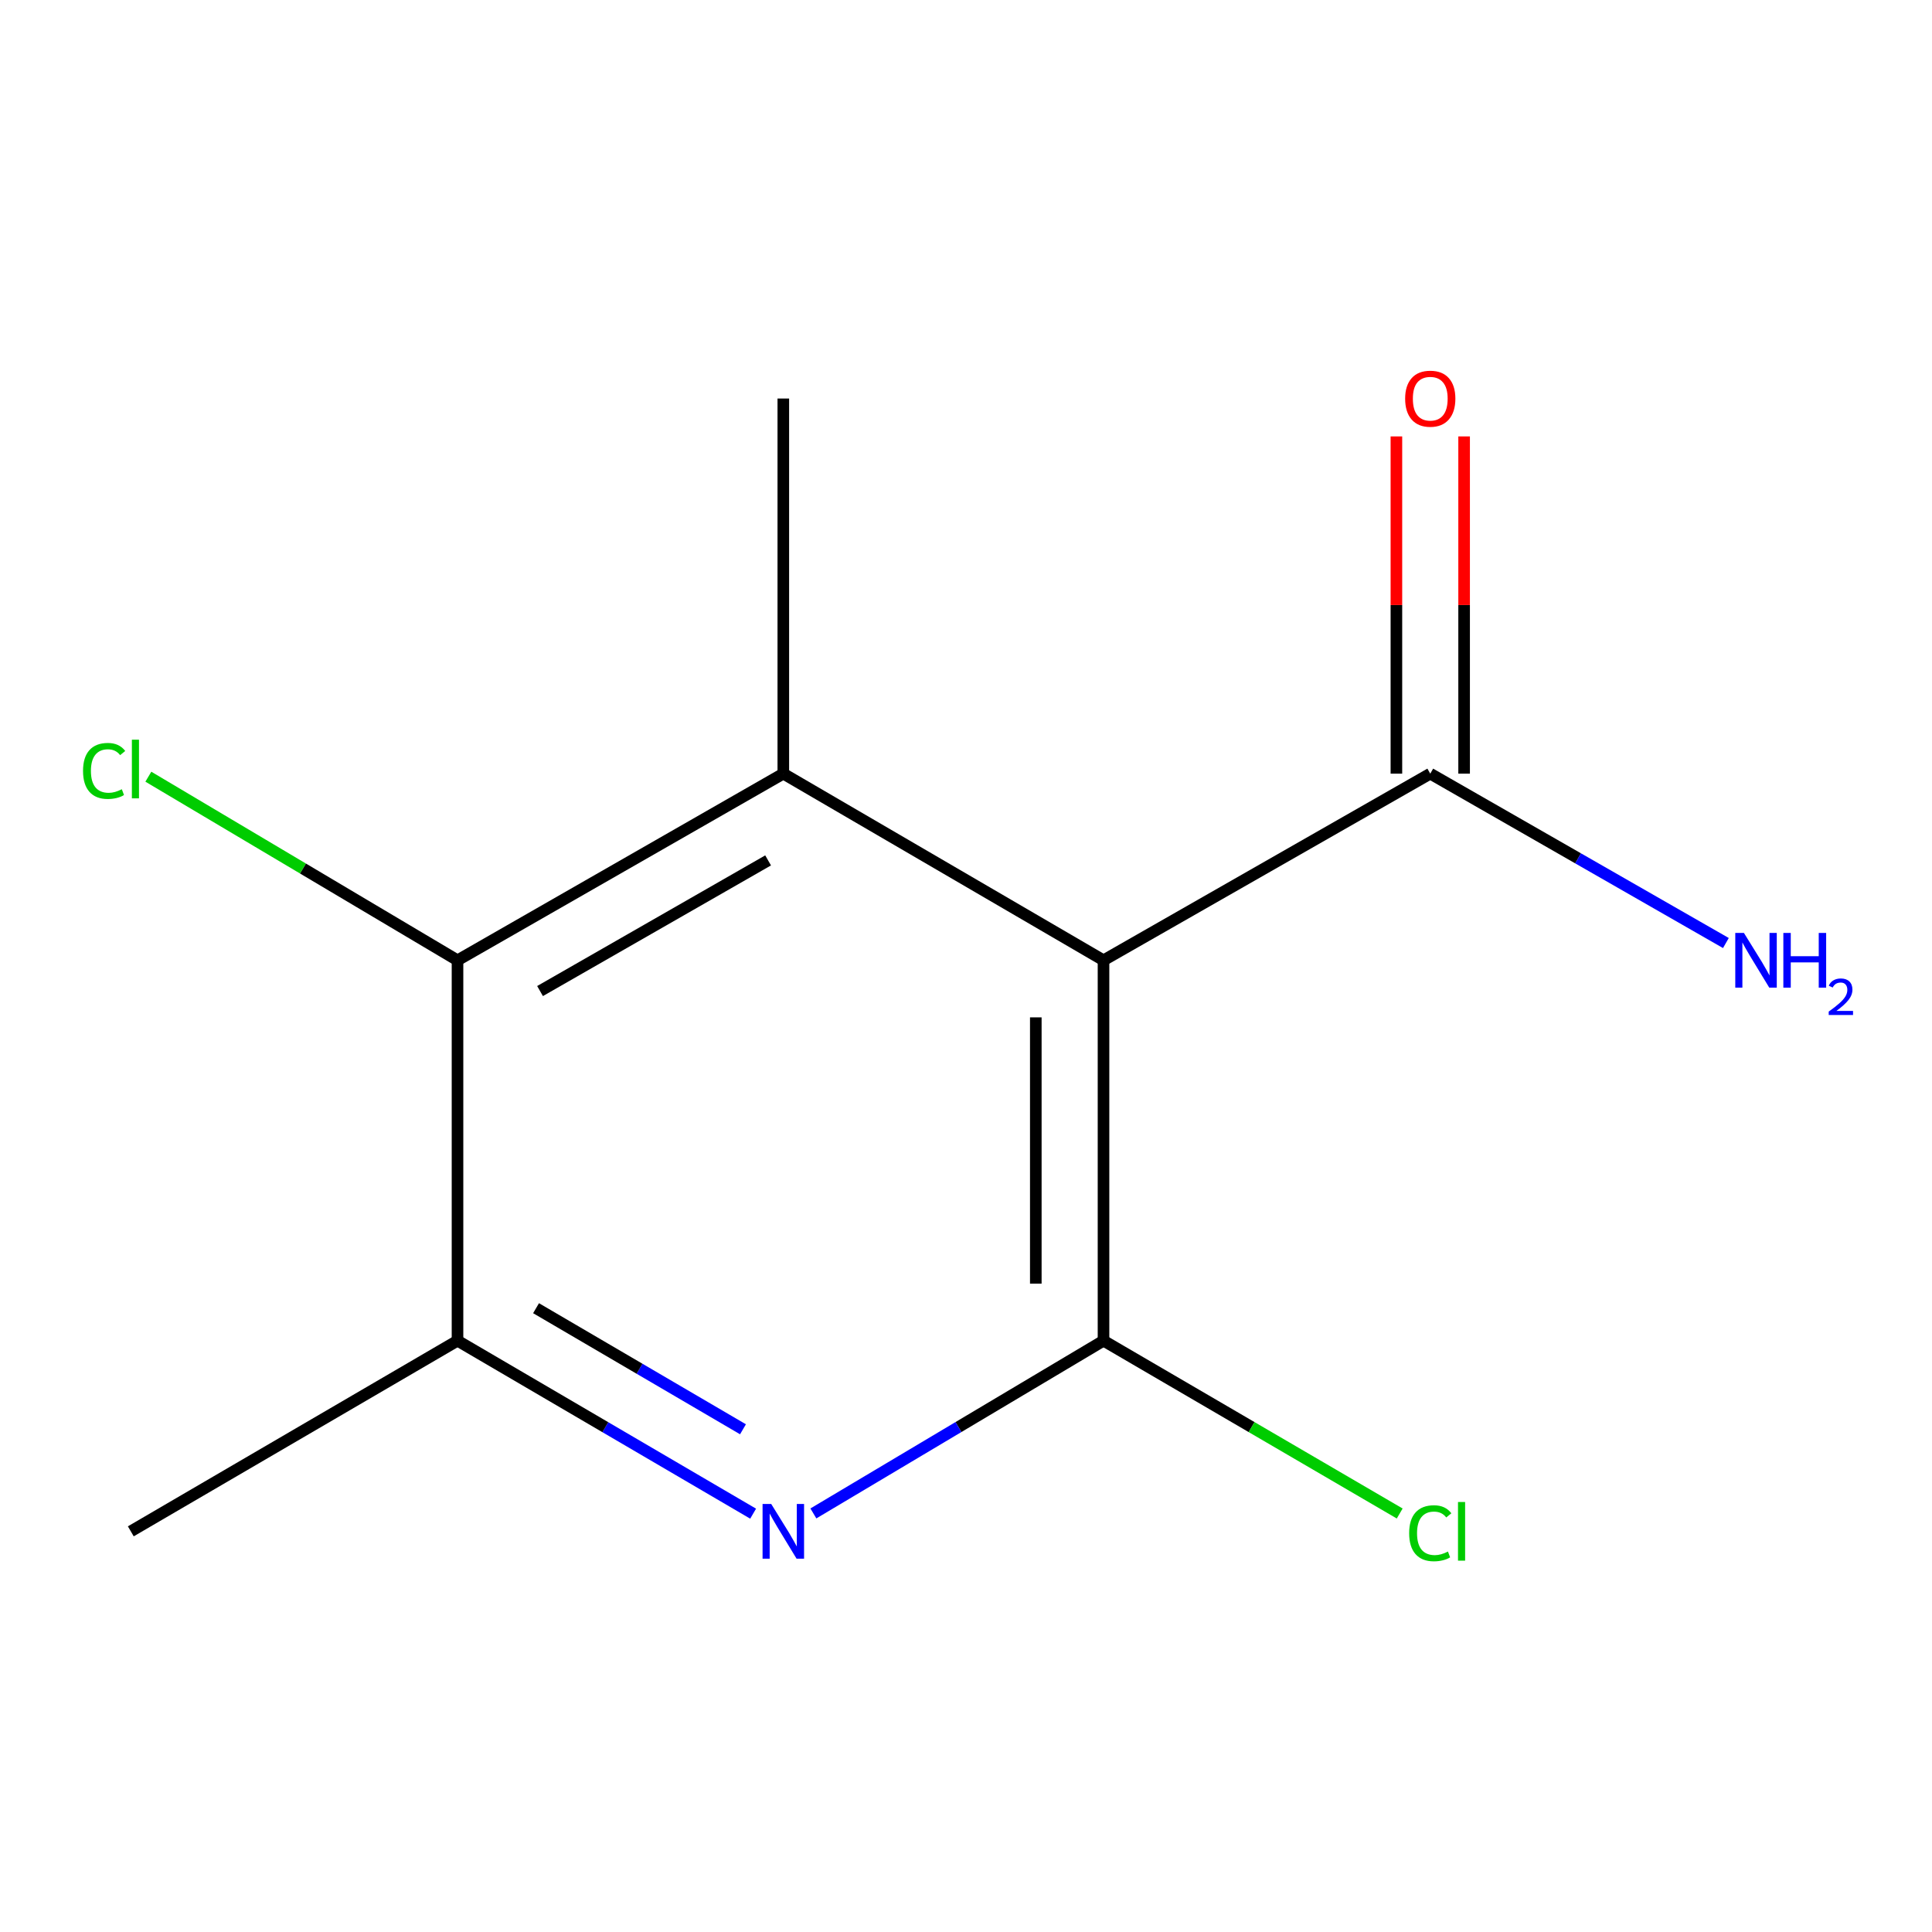 <?xml version='1.0' encoding='iso-8859-1'?>
<svg version='1.1' baseProfile='full'
              xmlns='http://www.w3.org/2000/svg'
                      xmlns:rdkit='http://www.rdkit.org/xml'
                      xmlns:xlink='http://www.w3.org/1999/xlink'
                  xml:space='preserve'
width='1000px' height='1000px' viewBox='0 0 1000 1000'>
<!-- END OF HEADER -->
<rect style='opacity:1.0;fill:#FFFFFF;stroke:none' width='1000' height='1000' x='0' y='0'> </rect>
<path class='bond-0' d='M 571.177,497.051 L 571.177,693.939' style='fill:none;fill-rule:evenodd;stroke:#000000;stroke-width:6px;stroke-linecap:butt;stroke-linejoin:miter;stroke-opacity:1' />
<path class='bond-0' d='M 536.13,526.584 L 536.13,664.405' style='fill:none;fill-rule:evenodd;stroke:#000000;stroke-width:6px;stroke-linecap:butt;stroke-linejoin:miter;stroke-opacity:1' />
<path class='bond-1' d='M 571.177,497.051 L 405.443,400.437' style='fill:none;fill-rule:evenodd;stroke:#000000;stroke-width:6px;stroke-linecap:butt;stroke-linejoin:miter;stroke-opacity:1' />
<path class='bond-5' d='M 571.177,497.051 L 740.3,400.437' style='fill:none;fill-rule:evenodd;stroke:#000000;stroke-width:6px;stroke-linecap:butt;stroke-linejoin:miter;stroke-opacity:1' />
<path class='bond-2' d='M 571.177,693.939 L 496.091,738.644' style='fill:none;fill-rule:evenodd;stroke:#000000;stroke-width:6px;stroke-linecap:butt;stroke-linejoin:miter;stroke-opacity:1' />
<path class='bond-2' d='M 496.091,738.644 L 421.005,783.35' style='fill:none;fill-rule:evenodd;stroke:#0000FF;stroke-width:6px;stroke-linecap:butt;stroke-linejoin:miter;stroke-opacity:1' />
<path class='bond-7' d='M 571.177,693.939 L 647.831,738.663' style='fill:none;fill-rule:evenodd;stroke:#000000;stroke-width:6px;stroke-linecap:butt;stroke-linejoin:miter;stroke-opacity:1' />
<path class='bond-7' d='M 647.831,738.663 L 724.485,783.388' style='fill:none;fill-rule:evenodd;stroke:#00CC00;stroke-width:6px;stroke-linecap:butt;stroke-linejoin:miter;stroke-opacity:1' />
<path class='bond-3' d='M 405.443,400.437 L 236.807,497.051' style='fill:none;fill-rule:evenodd;stroke:#000000;stroke-width:6px;stroke-linecap:butt;stroke-linejoin:miter;stroke-opacity:1' />
<path class='bond-3' d='M 397.57,445.339 L 279.525,512.969' style='fill:none;fill-rule:evenodd;stroke:#000000;stroke-width:6px;stroke-linecap:butt;stroke-linejoin:miter;stroke-opacity:1' />
<path class='bond-10' d='M 405.443,400.437 L 405.443,206.275' style='fill:none;fill-rule:evenodd;stroke:#000000;stroke-width:6px;stroke-linecap:butt;stroke-linejoin:miter;stroke-opacity:1' />
<path class='bond-12' d='M 389.818,783.473 L 313.313,738.706' style='fill:none;fill-rule:evenodd;stroke:#0000FF;stroke-width:6px;stroke-linecap:butt;stroke-linejoin:miter;stroke-opacity:1' />
<path class='bond-12' d='M 313.313,738.706 L 236.807,693.939' style='fill:none;fill-rule:evenodd;stroke:#000000;stroke-width:6px;stroke-linecap:butt;stroke-linejoin:miter;stroke-opacity:1' />
<path class='bond-12' d='M 384.567,739.794 L 331.013,708.457' style='fill:none;fill-rule:evenodd;stroke:#0000FF;stroke-width:6px;stroke-linecap:butt;stroke-linejoin:miter;stroke-opacity:1' />
<path class='bond-12' d='M 331.013,708.457 L 277.459,677.12' style='fill:none;fill-rule:evenodd;stroke:#000000;stroke-width:6px;stroke-linecap:butt;stroke-linejoin:miter;stroke-opacity:1' />
<path class='bond-4' d='M 236.807,497.051 L 236.807,693.939' style='fill:none;fill-rule:evenodd;stroke:#000000;stroke-width:6px;stroke-linecap:butt;stroke-linejoin:miter;stroke-opacity:1' />
<path class='bond-8' d='M 236.807,497.051 L 156.797,449.532' style='fill:none;fill-rule:evenodd;stroke:#000000;stroke-width:6px;stroke-linecap:butt;stroke-linejoin:miter;stroke-opacity:1' />
<path class='bond-8' d='M 156.797,449.532 L 76.786,402.014' style='fill:none;fill-rule:evenodd;stroke:#00CC00;stroke-width:6px;stroke-linecap:butt;stroke-linejoin:miter;stroke-opacity:1' />
<path class='bond-11' d='M 236.807,693.939 L 67.704,792.616' style='fill:none;fill-rule:evenodd;stroke:#000000;stroke-width:6px;stroke-linecap:butt;stroke-linejoin:miter;stroke-opacity:1' />
<path class='bond-6' d='M 757.824,400.437 L 757.824,313.163' style='fill:none;fill-rule:evenodd;stroke:#000000;stroke-width:6px;stroke-linecap:butt;stroke-linejoin:miter;stroke-opacity:1' />
<path class='bond-6' d='M 757.824,313.163 L 757.824,225.889' style='fill:none;fill-rule:evenodd;stroke:#FF0000;stroke-width:6px;stroke-linecap:butt;stroke-linejoin:miter;stroke-opacity:1' />
<path class='bond-6' d='M 722.776,400.437 L 722.776,313.163' style='fill:none;fill-rule:evenodd;stroke:#000000;stroke-width:6px;stroke-linecap:butt;stroke-linejoin:miter;stroke-opacity:1' />
<path class='bond-6' d='M 722.776,313.163 L 722.776,225.889' style='fill:none;fill-rule:evenodd;stroke:#FF0000;stroke-width:6px;stroke-linecap:butt;stroke-linejoin:miter;stroke-opacity:1' />
<path class='bond-9' d='M 740.3,400.437 L 816.809,444.275' style='fill:none;fill-rule:evenodd;stroke:#000000;stroke-width:6px;stroke-linecap:butt;stroke-linejoin:miter;stroke-opacity:1' />
<path class='bond-9' d='M 816.809,444.275 L 893.318,488.113' style='fill:none;fill-rule:evenodd;stroke:#0000FF;stroke-width:6px;stroke-linecap:butt;stroke-linejoin:miter;stroke-opacity:1' />
<path  class='atom-3' d='M 399.183 778.456
L 408.463 793.456
Q 409.383 794.936, 410.863 797.616
Q 412.343 800.296, 412.423 800.456
L 412.423 778.456
L 416.183 778.456
L 416.183 806.776
L 412.303 806.776
L 402.343 790.376
Q 401.183 788.456, 399.943 786.256
Q 398.743 784.056, 398.383 783.376
L 398.383 806.776
L 394.703 806.776
L 394.703 778.456
L 399.183 778.456
' fill='#0000FF'/>
<path  class='atom-7' d='M 727.3 206.355
Q 727.3 199.555, 730.66 195.755
Q 734.02 191.955, 740.3 191.955
Q 746.58 191.955, 749.94 195.755
Q 753.3 199.555, 753.3 206.355
Q 753.3 213.235, 749.9 217.155
Q 746.5 221.035, 740.3 221.035
Q 734.06 221.035, 730.66 217.155
Q 727.3 213.275, 727.3 206.355
M 740.3 217.835
Q 744.62 217.835, 746.94 214.955
Q 749.3 212.035, 749.3 206.355
Q 749.3 200.795, 746.94 197.995
Q 744.62 195.155, 740.3 195.155
Q 735.98 195.155, 733.62 197.955
Q 731.3 200.755, 731.3 206.355
Q 731.3 212.075, 733.62 214.955
Q 735.98 217.835, 740.3 217.835
' fill='#FF0000'/>
<path  class='atom-8' d='M 729.38 793.596
Q 729.38 786.556, 732.66 782.876
Q 735.98 779.156, 742.26 779.156
Q 748.1 779.156, 751.22 783.276
L 748.58 785.436
Q 746.3 782.436, 742.26 782.436
Q 737.98 782.436, 735.7 785.316
Q 733.46 788.156, 733.46 793.596
Q 733.46 799.196, 735.78 802.076
Q 738.14 804.956, 742.7 804.956
Q 745.82 804.956, 749.46 803.076
L 750.58 806.076
Q 749.1 807.036, 746.86 807.596
Q 744.62 808.156, 742.14 808.156
Q 735.98 808.156, 732.66 804.396
Q 729.38 800.636, 729.38 793.596
' fill='#00CC00'/>
<path  class='atom-8' d='M 754.66 777.436
L 758.34 777.436
L 758.34 807.796
L 754.66 807.796
L 754.66 777.436
' fill='#00CC00'/>
<path  class='atom-9' d='M 42.979 399.022
Q 42.979 391.982, 46.259 388.302
Q 49.579 384.582, 55.859 384.582
Q 61.699 384.582, 64.819 388.702
L 62.179 390.862
Q 59.899 387.862, 55.859 387.862
Q 51.579 387.862, 49.299 390.742
Q 47.059 393.582, 47.059 399.022
Q 47.059 404.622, 49.379 407.502
Q 51.739 410.382, 56.299 410.382
Q 59.419 410.382, 63.059 408.502
L 64.179 411.502
Q 62.699 412.462, 60.459 413.022
Q 58.219 413.582, 55.739 413.582
Q 49.579 413.582, 46.259 409.822
Q 42.979 406.062, 42.979 399.022
' fill='#00CC00'/>
<path  class='atom-9' d='M 68.259 382.862
L 71.939 382.862
L 71.939 413.222
L 68.259 413.222
L 68.259 382.862
' fill='#00CC00'/>
<path  class='atom-10' d='M 902.656 482.891
L 911.936 497.891
Q 912.856 499.371, 914.336 502.051
Q 915.816 504.731, 915.896 504.891
L 915.896 482.891
L 919.656 482.891
L 919.656 511.211
L 915.776 511.211
L 905.816 494.811
Q 904.656 492.891, 903.416 490.691
Q 902.216 488.491, 901.856 487.811
L 901.856 511.211
L 898.176 511.211
L 898.176 482.891
L 902.656 482.891
' fill='#0000FF'/>
<path  class='atom-10' d='M 923.056 482.891
L 926.896 482.891
L 926.896 494.931
L 941.376 494.931
L 941.376 482.891
L 945.216 482.891
L 945.216 511.211
L 941.376 511.211
L 941.376 498.131
L 926.896 498.131
L 926.896 511.211
L 923.056 511.211
L 923.056 482.891
' fill='#0000FF'/>
<path  class='atom-10' d='M 946.589 510.217
Q 947.275 508.448, 948.912 507.472
Q 950.549 506.468, 952.819 506.468
Q 955.644 506.468, 957.228 508
Q 958.812 509.531, 958.812 512.25
Q 958.812 515.022, 956.753 517.609
Q 954.72 520.196, 950.496 523.259
L 959.129 523.259
L 959.129 525.371
L 946.536 525.371
L 946.536 523.602
Q 950.021 521.12, 952.08 519.272
Q 954.166 517.424, 955.169 515.761
Q 956.172 514.098, 956.172 512.382
Q 956.172 510.587, 955.275 509.584
Q 954.377 508.58, 952.819 508.58
Q 951.315 508.58, 950.311 509.188
Q 949.308 509.795, 948.595 511.141
L 946.589 510.217
' fill='#0000FF'/>
</svg>

